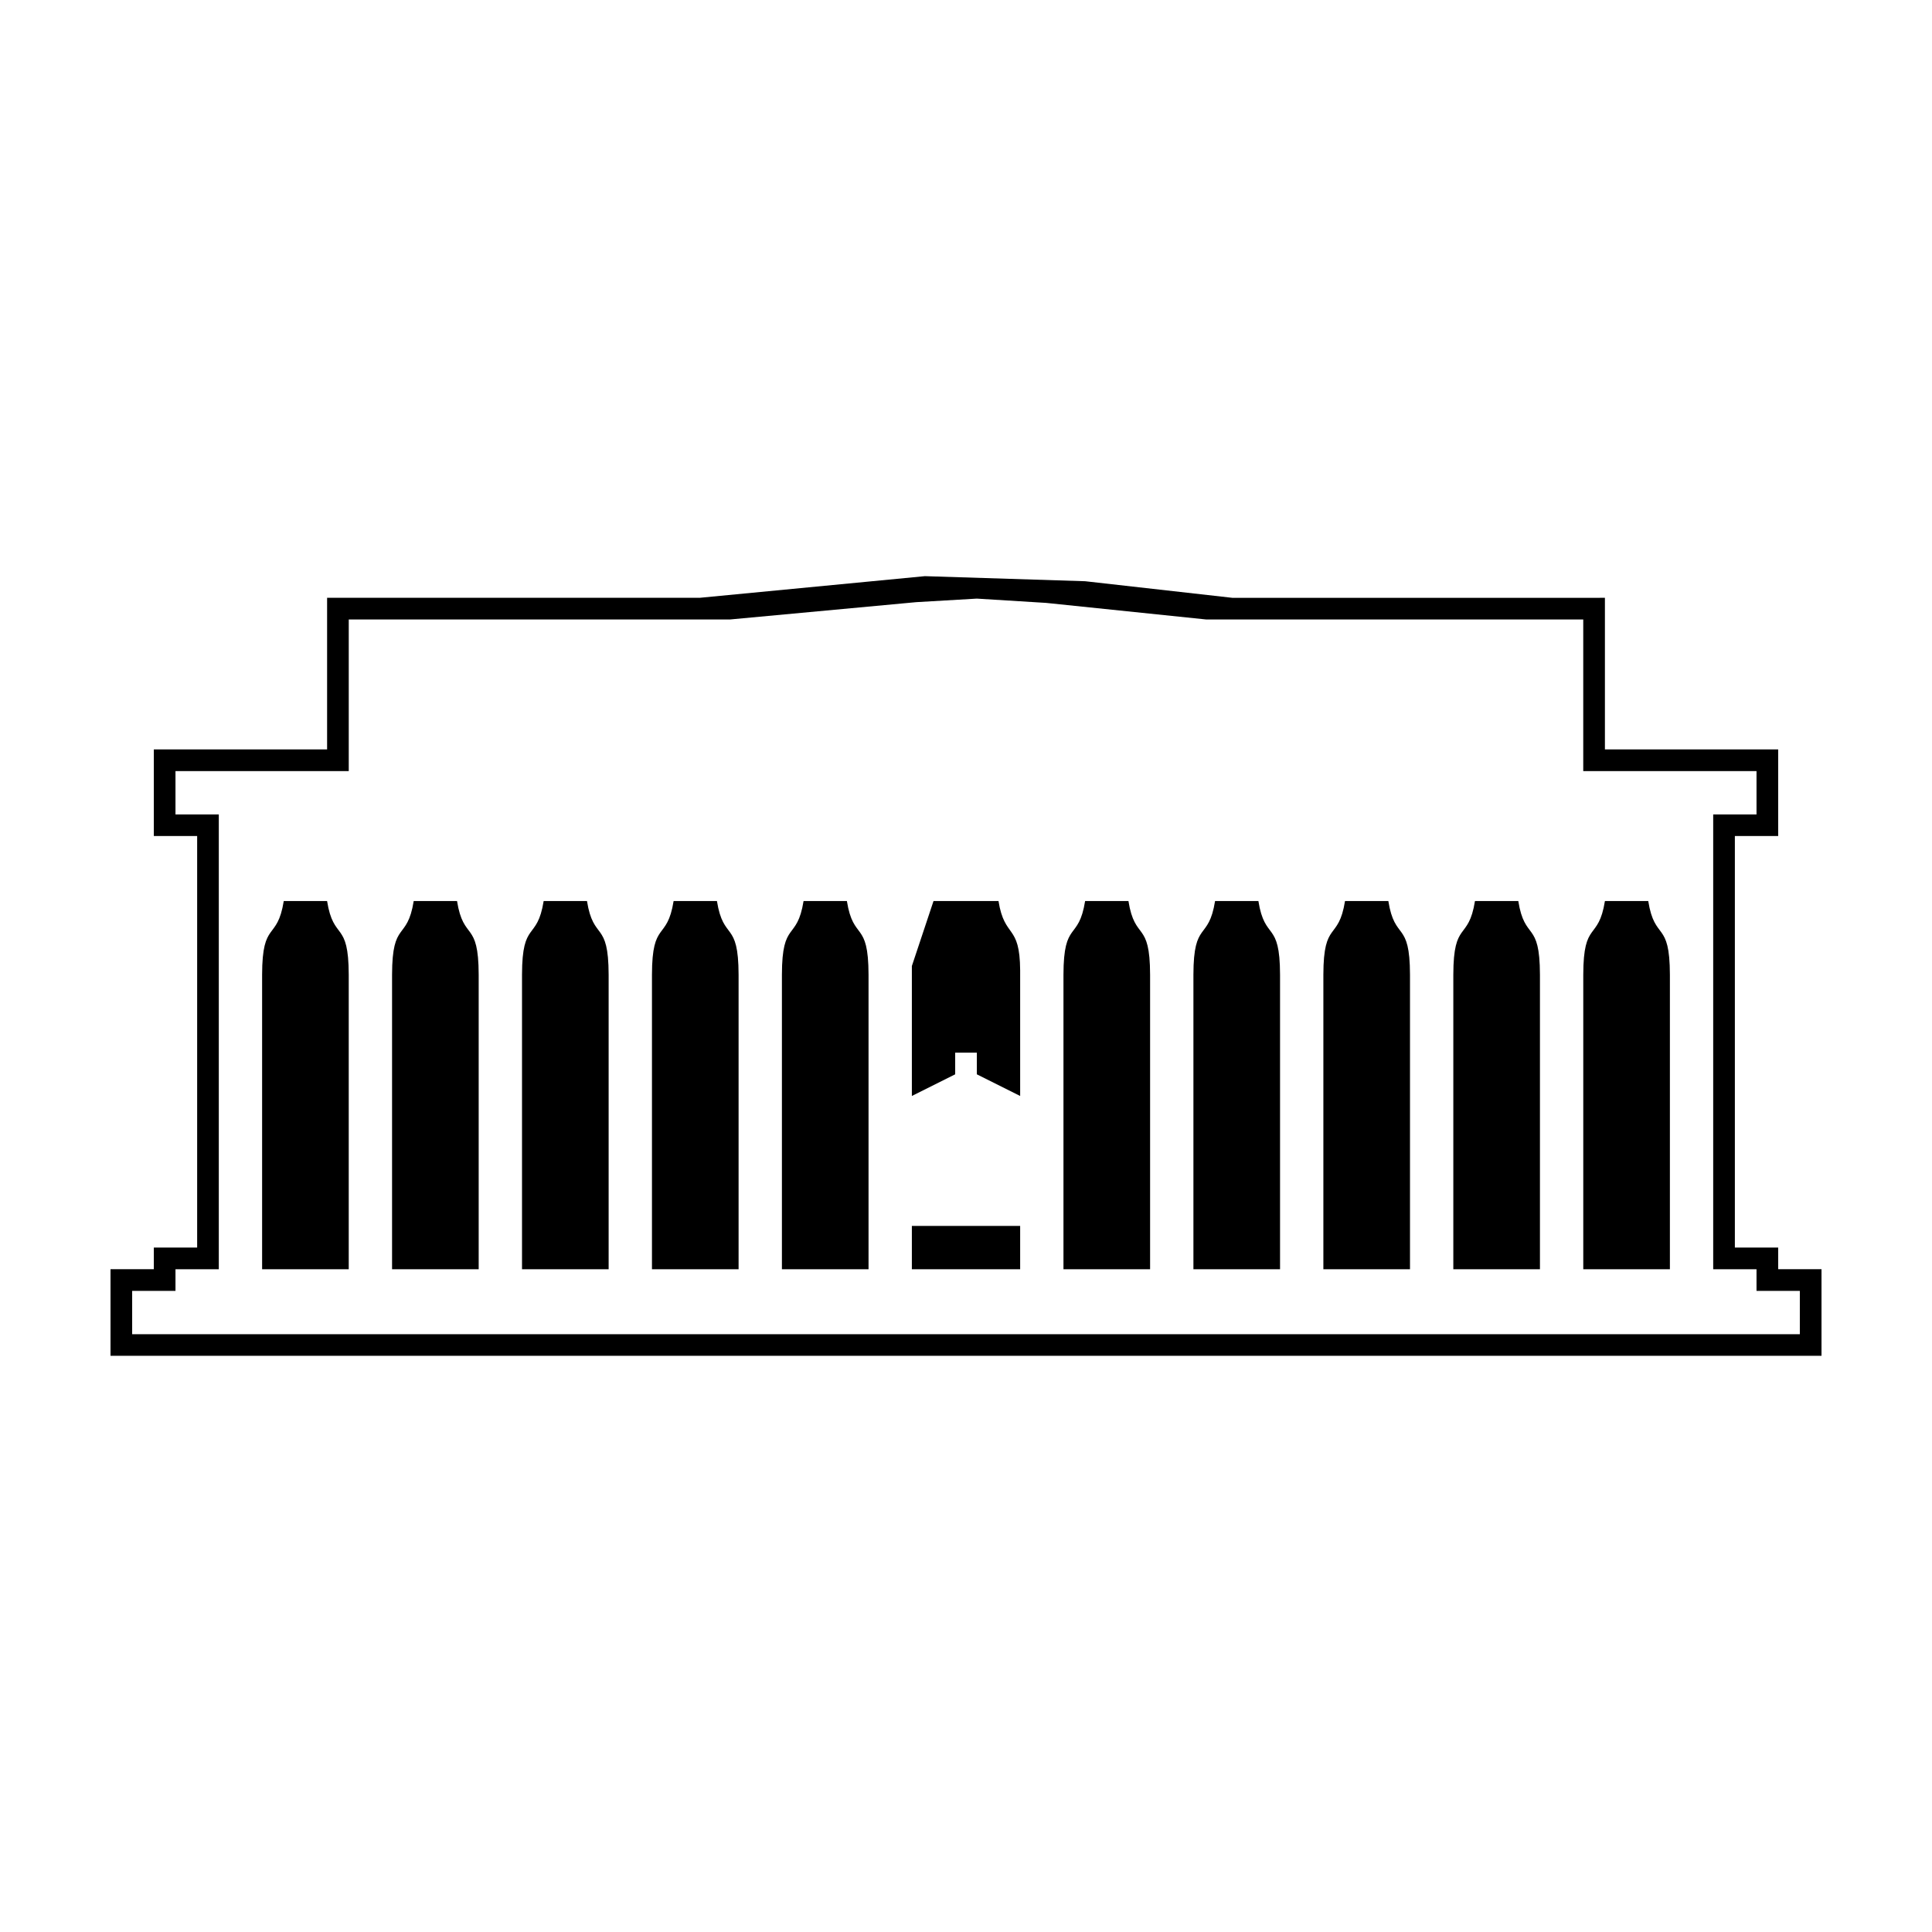 <?xml version="1.0" encoding="UTF-8"?>
<!-- Uploaded to: ICON Repo, www.iconrepo.com, Generator: ICON Repo Mixer Tools -->
<svg fill="#000000" width="800px" height="800px" version="1.1" viewBox="144 144 512 512" xmlns="http://www.w3.org/2000/svg">
 <path d="m470.6 302.43-39.027-4.398-42.473-1.344-59.691 5.738h-98.723v40.176h-45.918v22.957h11.48v109.05h-11.48v5.738h-11.48v22.957h453.43v-22.957h-11.48v-5.738h-11.48v-109.05h11.48v-22.957h-45.918v-40.176zm-133.16 5.738 49.359-4.59 16.07-0.941 18.367 1.137 42.473 4.398h99.867v40.176h45.918v11.48h-11.48v120.53h11.48v5.738h11.48v11.48h-441.95v-11.48h11.48v-5.738h11.48v-120.53h-11.48v-11.48h45.918v-40.176zm-118.24 74.617c-1.734 10.766-5.707 4.969-5.738 19.516v78.059h22.957v-78.059c-0.035-14.543-4.008-8.746-5.738-19.516zm34.438 0c-1.734 10.766-5.707 4.969-5.738 19.516v78.059h22.957v-78.059c-0.035-14.543-4.008-8.746-5.738-19.516zm34.438 0c-1.734 10.766-5.707 4.969-5.738 19.516v78.059h22.957v-78.059c-0.035-14.543-4.008-8.746-5.738-19.516zm34.438 0c-1.734 10.766-5.707 4.969-5.738 19.516v78.059h22.957v-78.059c-0.035-14.543-4.008-8.746-5.738-19.516zm34.438 0c-1.734 10.766-5.707 4.969-5.738 19.516v78.059h22.957v-78.059c-0.035-14.543-4.008-8.746-5.738-19.516zm34.438 0-5.738 17.219v34.438l11.48-5.738v-5.738h5.738v5.738l11.48 5.738v-33.289c-0.082-12.477-4.121-8.289-5.738-18.367zm40.176 0c-1.734 10.766-5.707 4.969-5.738 19.516v78.059h22.957v-78.059c-0.035-14.543-4.008-8.746-5.738-19.516zm34.438 0c-1.734 10.766-5.707 4.969-5.738 19.516v78.059h22.957v-78.059c-0.035-14.543-4.008-8.746-5.738-19.516zm34.438 0c-1.734 10.766-5.707 4.969-5.738 19.516v78.059h22.957v-78.059c-0.035-14.543-4.008-8.746-5.738-19.516zm34.438 0c-1.734 10.766-5.707 4.969-5.738 19.516v78.059h22.957v-78.059c-0.035-14.543-4.008-8.746-5.738-19.516zm34.438 0c-1.734 10.766-5.707 4.969-5.738 19.516v78.059h22.957v-78.059c-0.035-14.543-4.008-8.746-5.738-19.516zm-183.67 86.094v11.48h28.699v-11.48z"/>
</svg>